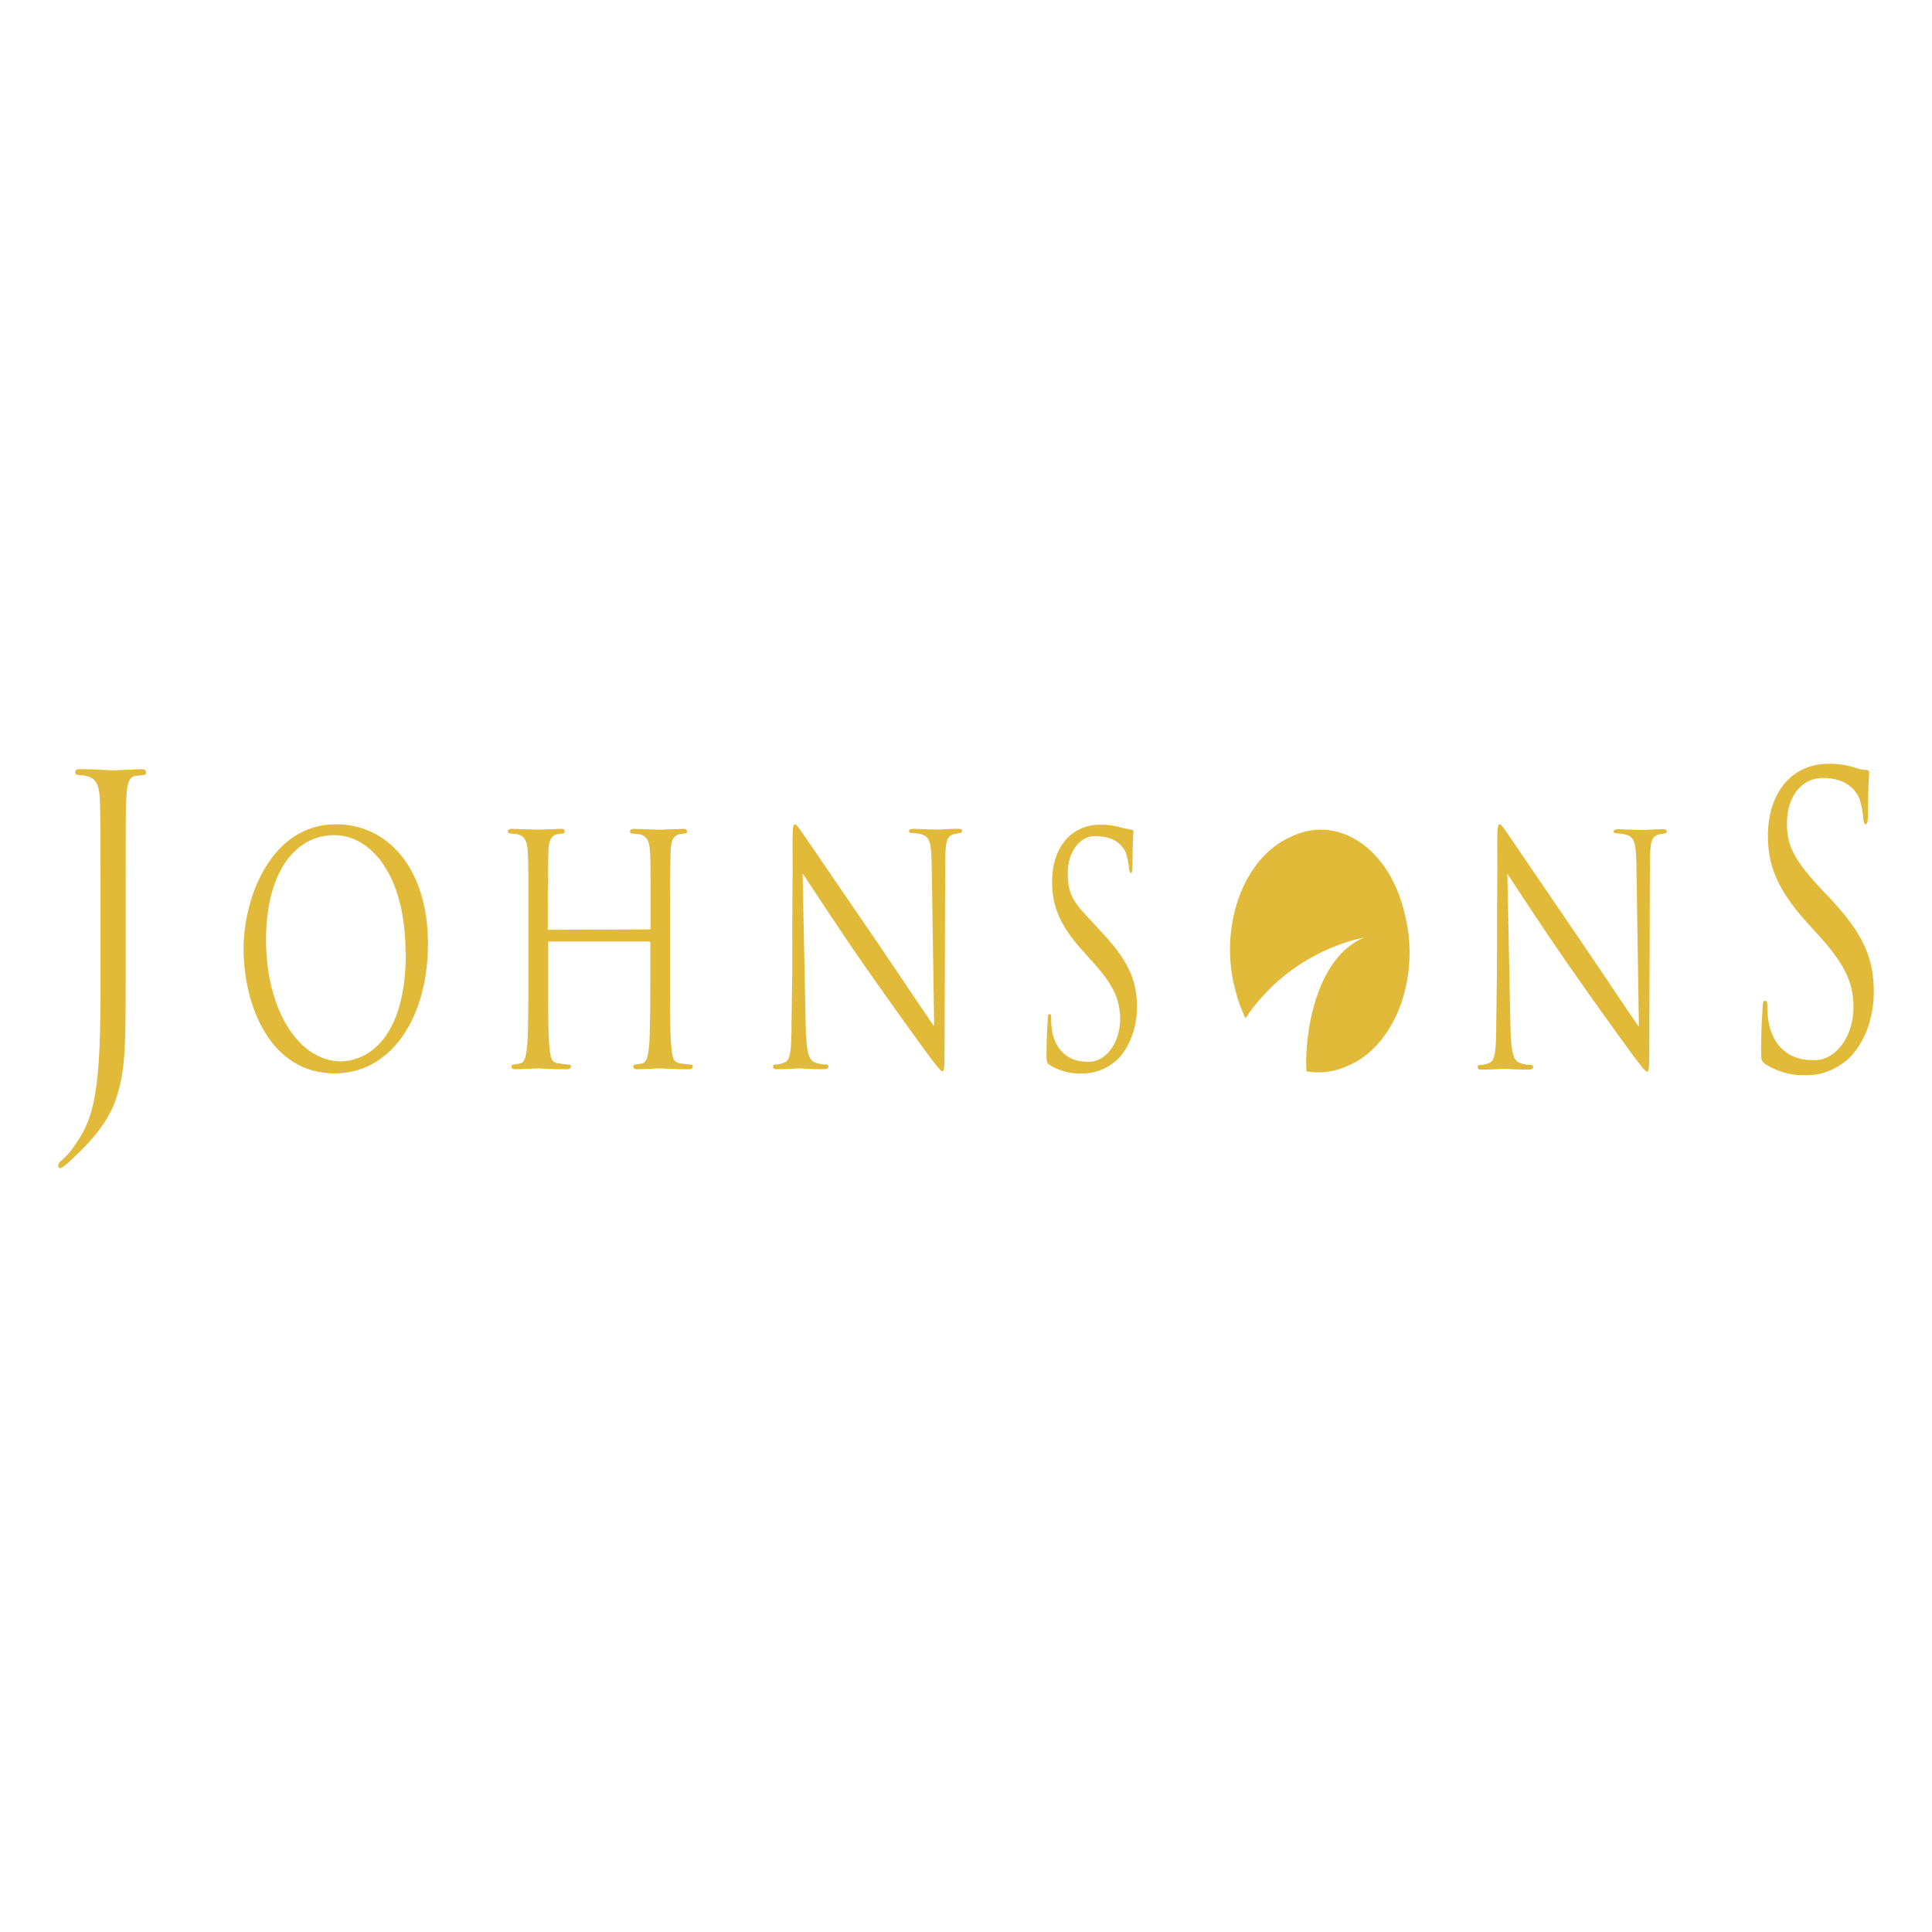 <svg id="Layer_2" data-name="Layer 2" xmlns="http://www.w3.org/2000/svg" viewBox="0 0 500 500"><defs><style>.cls-1{fill:#e2ba3a;stroke-width:0}</style></defs><g id="main-header-logo"><g id="Artwork_2" data-name="Artwork 2"><g id="Group_1" data-name="Group 1"><path id="Path_1" data-name="Path 1" class="cls-1" d="M334.11 216.56c-11.89 5.08-18.49 22.26-14.74 38.38.1.42.2.84.32 1.26.65 2.59 1.53 5.05 2.63 7.34 11.94-17.93 30.6-20.85 30.6-20.85-12.59 5.29-15.38 25.49-14.82 34.57 3.68.66 7.41.14 10.92-1.51 11.9-5.11 18.49-22.33 14.72-38.46-.09-.4-.19-.79-.3-1.19-3.84-16.19-16.63-25.1-28.57-19.9-.25.11-.5.22-.75.35z"/><path id="Path_2" data-name="Path 2" class="cls-1" d="M32.52 253.5c0 16.63 0 23.01-2.31 30.35-1.59 5.08-4.94 9.94-11.08 15.67-.95.94-1.93 1.81-2.95 2.59l-.56.22c-.26.06-.51-.18-.55-.53v-.12c0-.65.4-.97 1.04-1.51.95-.83 1.84-1.81 2.63-2.91 4.94-6.81 7.25-12.21 7.25-38.78v-29.61c0-15.99 0-18.9-.16-22.14s-.79-5.18-3.26-5.84c-.76-.21-1.54-.32-2.31-.32-.56 0-.8-.32-.8-.76s.32-.76 1.12-.76c3.43 0 8.28.32 8.61.32l7.41-.31c.8 0 1.19.22 1.19.86s-.4.65-.8.65l-1.83.22c-1.91.22-2.31 2.27-2.47 5.94s-.16 6.16-.16 22.14v24.63z"/><path id="Path_3" data-name="Path 3" class="cls-1" d="M63.04 245.51c0-13.29 7.17-32.19 23.9-32.19 13.62 0 23.82 11.67 23.82 30.89s-9.56 33.59-24.14 33.59c-16.65 0-23.58-17.5-23.58-32.3zm41.91.97c0-19.77-8.84-30.35-18.49-30.35s-17.61 9.07-17.61 27.11 8.45 31.43 19.37 31.43c5.5 0 16.81-4.21 16.81-28.19h-.08z"/><path id="Path_4" data-name="Path 4" class="cls-1" d="M167.98 240.54c.17.07.35-.05.4-.28a.57.57 0 000-.26v-1.62c0-12.85 0-15.12-.16-17.82s-.64-4.11-2.63-4.64l-2.07-.22c-.24.02-.45-.22-.48-.54 0-.32.32-.65.96-.65l6.85.22 5.97-.22c.64 0 .96.22.96.65s-.24.54-.48.54l-1.51.22c-1.67.43-2.15 1.83-2.23 4.64s-.16 4.96-.16 17.82v14.47c0 7.88 0 14.36.32 17.82.32 3.46.56 4.21 2.39 4.54l2.71.32c.4 0 .48.22.48.54s-.32.65-.96.65c-3.35 0-7.17-.22-7.49-.22l-5.97.22c-.64 0-.96-.22-.96-.65s.16-.54.48-.54l1.83-.32c1.19-.32 1.51-2.16 1.75-4.54s.32-9.94.32-17.82v-8.64c.05-.23-.04-.47-.21-.54a.212.212 0 00-.19 0h-25.65c-.17-.07-.35.05-.4.28a.57.57 0 000 .26v8.64c0 7.88 0 14.36.32 17.82.32 3.46.56 4.21 2.39 4.54l2.71.32c.4 0 .48.22.48.54s-.32.65-.96.65c-3.35 0-7.17-.22-7.49-.22l-5.97.22c-.64 0-.96-.22-.96-.65s.16-.54.48-.54l1.83-.32c1.19-.32 1.51-2.16 1.75-4.54s.32-9.94.32-17.82v-14.48c0-12.85 0-15.12-.16-17.82s-.64-4.11-2.63-4.64l-2.07-.22c-.24.02-.45-.22-.48-.54 0-.32.32-.65.96-.65l6.85.22 5.97-.22c.64 0 .96.22.96.65s-.24.54-.48.54l-1.51.22c-1.67.43-2.15 1.83-2.23 4.64s-.16 4.96-.16 17.82v1.72c-.05.23.04.47.21.54.06.03.13.03.19 0l25.82-.1z"/><path id="Path_5" data-name="Path 5" class="cls-1" d="M205.03 252.42c0-29.71.16-19.01.08-35 0-3.24.16-4.11.64-4.11s1.51 1.83 2.15 2.59l19.28 28.19c5.97 8.75 12.59 18.8 14.58 21.5l-.64-41.81c-.08-5.4-.48-7.13-2.39-7.78-.86-.27-1.74-.41-2.63-.43-.64 0-.88-.22-.88-.54s.48-.54 1.19-.54l6.29.22c.64 0 2.71-.22 5.18-.22.64 0 1.12.11 1.12.54s-.24.54-.64.54l-1.59.32c-1.67.54-2.15 1.73-2.15 7.45l-.16 48.06c0 5.4-.16 5.83-.56 5.83s-1.19-.86-4.46-5.29c-.64-.86-9.4-12.96-15.86-22.25s-13.87-20.63-15.86-23.66l.8 39.44c.16 6.7.72 8.86 2.39 9.51.99.34 2.01.52 3.03.54.32 0 .48.22.48.54s-.4.65-1.12.65c-3.43 0-5.9-.22-6.45-.22s-3.11.22-5.82.22c-.64 0-.96-.11-.96-.65s.16-.54.48-.54c.84-.02 1.67-.2 2.47-.54 1.51-.54 1.83-2.92 1.83-10.48l.17-12.09z"/><path id="Path_6" data-name="Path 6" class="cls-1" d="M271.72 275.65c-.88-.54-.88-.86-.88-3.13 0-4.11.24-7.45.32-8.75s.16-1.31.48-1.31.4.22.4.86c-.02 1.01.03 2.03.16 3.02.88 6.05 4.94 8.43 9 8.43 4.48.42 8.36-4.17 8.67-10.24.01-.22.02-.45.02-.67 0-5.18-1.75-8.97-7.01-14.8l-2.71-3.02c-6.45-7.13-7.89-12.31-7.89-17.82 0-8.86 4.86-14.8 12.59-14.8 1.9-.02 3.8.27 5.66.86l2.15.43c.48 0 .64.22.64.54s-.24 3.13-.24 8.75c0 1.31-.16 1.94-.4 1.94s-.4-.43-.48-1.08c-.12-1.41-.38-2.8-.8-4.11-.4-.86-1.99-4.32-7.57-4.32-3.8-.44-7.14 3.38-7.47 8.54-.02.32-.03.65-.02.97 0 5.94 1.59 7.67 7.41 13.83l1.67 1.83c7.17 7.67 8.84 12.75 8.84 19.33-.09 5.31-2.01 10.27-5.18 13.4-2.72 2.39-5.92 3.59-9.16 3.46-2.82.15-5.63-.58-8.21-2.13z"/><path id="Path_7" data-name="Path 7" class="cls-1" d="M387.41 252.42c0-29.71.16-19.01.08-35 0-3.24.16-4.11.64-4.11s1.51 1.83 2.15 2.59l19.28 28.3c5.97 8.75 12.59 18.8 14.58 21.5l-.64-41.81c-.08-5.4-.48-7.13-2.39-7.78-.86-.27-1.74-.41-2.63-.43-.64 0-.88-.22-.88-.54s.48-.54 1.19-.54l6.29.22c.64 0 2.71-.22 5.18-.22.64 0 1.12.11 1.12.54s-.24.54-.64.54l-1.59.32c-1.67.54-2.15 1.73-2.15 7.45l-.16 48.06c0 5.4-.16 5.83-.56 5.83s-1.19-.86-4.46-5.29c-.64-.86-9.4-12.96-15.86-22.25-6.45-9.29-13.87-20.63-15.86-23.66l.8 39.44c.16 6.7.72 8.86 2.39 9.51.99.34 2.01.52 3.03.54.32 0 .48.22.48.54s-.4.65-1.12.65c-3.43 0-5.9-.22-6.45-.22s-3.11.22-5.82.22c-.64 0-.96-.11-.96-.65s.16-.54.48-.54c.84-.02 1.67-.2 2.47-.54 1.51-.54 1.83-2.92 1.83-10.48l.17-12.2z"/><path id="Path_8" data-name="Path 8" class="cls-1" d="M456.89 275.43c-1.04-.76-1.12-1.08-1.12-3.89 0-5.18.32-9.29.4-10.91.08-1.62.24-1.62.64-1.62s.56.32.56 1.08c-.02 1.27.06 2.54.24 3.78 1.12 7.57 6.14 10.48 11.24 10.48 5.59.52 10.43-5.19 10.81-12.77.01-.28.02-.56.02-.84 0-6.48-2.31-11.23-8.84-18.47l-3.43-3.78c-8.05-8.97-9.88-15.34-9.88-22.25.08-11.13 6.14-18.58 15.78-18.58 2.36-.02 4.72.34 7.01 1.08.86.31 1.74.49 2.62.54.64 0 .8.22.8.76s-.32 3.89-.32 10.91c0 1.62-.16 2.38-.56 2.38s-.56-.54-.64-1.31c-.12-1.82-.45-3.61-.96-5.29-.48-1.08-2.47-5.4-9.48-5.4-5.26 0-9.32 4.44-9.32 11.88 0 5.83 1.99 9.51 9.25 17.28l2.15 2.27c8.92 9.51 11.08 15.88 11.08 24.09-.03 6.76-2.43 13.09-6.45 17.07-3.4 3.01-7.41 4.52-11.47 4.32-3.48.12-6.94-.84-10.11-2.8z"/></g></g></g></svg>